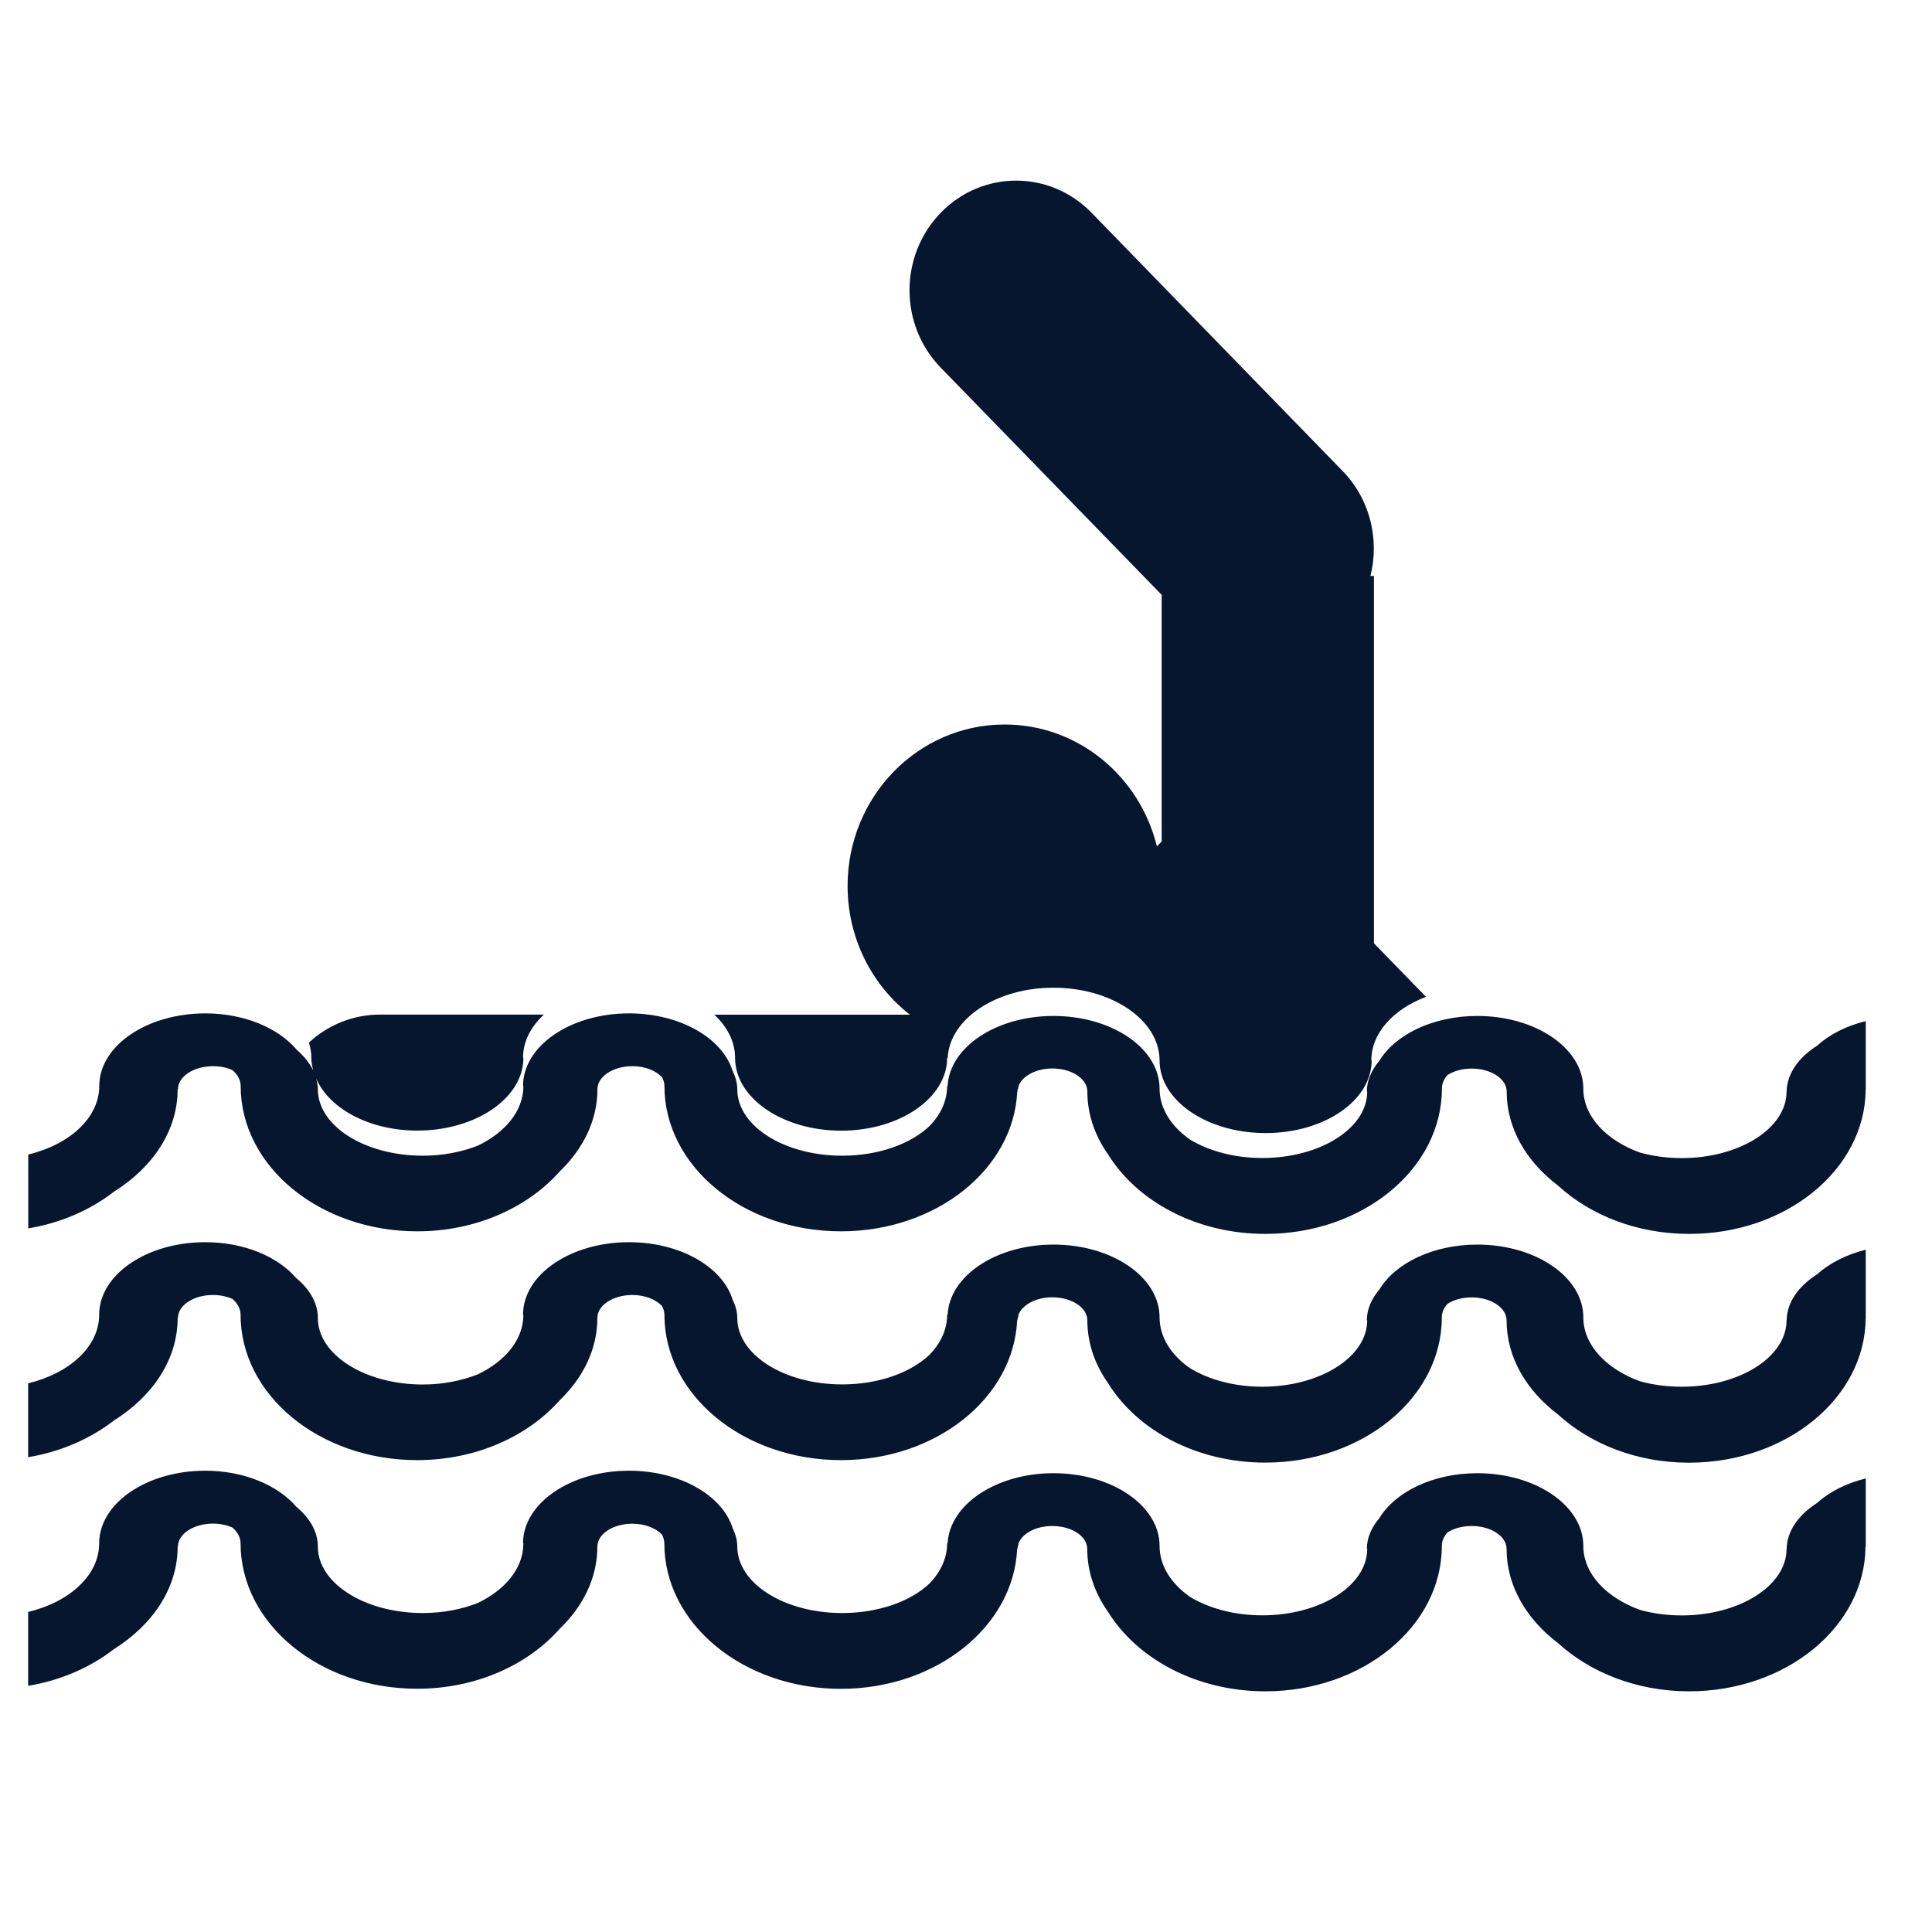 <svg width="21" height="21" viewBox="0 0 21 21" fill="none" xmlns="http://www.w3.org/2000/svg">
<g id="171434_swim_swimming_icon 1" clip-path="url(#clip0_300_1463)">
<g id="Livello_117">
<path id="Vector" d="M15.5 10.835L14.934 10.253V6.261H14.896C14.995 5.866 14.895 5.429 14.594 5.12L11.864 2.312C11.412 1.847 10.678 1.847 10.226 2.312C9.773 2.778 9.773 3.532 10.226 3.997L12.627 6.466V9.147L12.575 9.2C12.389 8.439 11.719 7.875 10.92 7.875C9.977 7.875 9.213 8.66 9.213 9.63C9.213 10.201 9.479 10.709 9.89 11.029H7.764C7.906 11.161 7.99 11.323 7.99 11.499C7.99 11.935 8.506 12.29 9.143 12.29C9.779 12.29 10.295 11.935 10.295 11.499H10.301C10.322 11.075 10.828 10.736 11.451 10.736C12.088 10.736 12.604 11.09 12.604 11.527C12.604 11.963 13.12 12.316 13.757 12.316C14.393 12.316 14.909 11.963 14.909 11.527H14.906C14.905 11.229 15.145 10.97 15.5 10.835ZM20.279 11.842H20.28V11.099C20.067 11.151 19.884 11.245 19.75 11.367C19.549 11.495 19.423 11.671 19.42 11.866H19.419C19.419 12.264 18.908 12.588 18.279 12.588C18.117 12.588 17.965 12.566 17.826 12.528C17.461 12.396 17.21 12.136 17.21 11.833C17.21 11.396 16.694 11.043 16.058 11.043C15.578 11.043 15.167 11.244 14.994 11.529C14.909 11.63 14.857 11.744 14.857 11.865H14.861C14.861 12.264 14.35 12.587 13.72 12.587C13.417 12.587 13.143 12.511 12.939 12.389C12.732 12.246 12.604 12.05 12.604 11.833C12.604 11.396 12.088 11.043 11.451 11.043C10.828 11.043 10.322 11.382 10.3 11.805H10.295C10.295 11.967 10.224 12.116 10.103 12.24C9.899 12.434 9.55 12.562 9.154 12.562C8.524 12.562 8.014 12.239 8.014 11.84C8.014 11.769 7.993 11.702 7.962 11.637C7.85 11.282 7.39 11.015 6.837 11.015C6.201 11.015 5.685 11.369 5.685 11.805H5.689C5.689 12.074 5.492 12.31 5.193 12.453C5.019 12.521 4.816 12.562 4.596 12.562C3.966 12.562 3.455 12.239 3.455 11.84C3.455 11.801 3.447 11.762 3.437 11.724C3.579 12.05 4.014 12.289 4.536 12.289C5.173 12.289 5.689 11.935 5.689 11.498H5.685C5.685 11.322 5.769 11.16 5.912 11.028H4.132C3.835 11.028 3.563 11.143 3.358 11.332C3.375 11.386 3.384 11.441 3.384 11.498C3.384 11.546 3.393 11.592 3.405 11.637C3.366 11.555 3.304 11.479 3.226 11.411C3.026 11.175 2.658 11.015 2.232 11.015C1.595 11.015 1.079 11.368 1.079 11.805C1.079 12.149 0.756 12.442 0.307 12.549V13.352C0.664 13.293 0.984 13.151 1.239 12.953C1.662 12.688 1.931 12.288 1.931 11.839H1.935C1.935 11.701 2.105 11.589 2.315 11.589C2.394 11.589 2.467 11.604 2.527 11.632C2.582 11.679 2.616 11.739 2.616 11.804C2.616 12.677 3.475 13.384 4.535 13.384C5.173 13.384 5.737 13.126 6.086 12.731C6.34 12.486 6.494 12.176 6.494 11.839C6.494 11.701 6.664 11.589 6.874 11.589C7.011 11.589 7.129 11.637 7.196 11.709C7.212 11.739 7.222 11.771 7.222 11.804C7.222 12.677 8.081 13.384 9.141 13.384C10.176 13.384 11.018 12.709 11.057 11.864H11.059C11.059 11.853 11.062 11.843 11.064 11.832H11.068C11.068 11.823 11.07 11.814 11.071 11.805C11.111 11.696 11.26 11.614 11.439 11.614C11.649 11.614 11.819 11.726 11.819 11.864C11.819 12.112 11.901 12.345 12.045 12.549C12.363 13.061 13.008 13.412 13.754 13.412C14.814 13.412 15.673 12.704 15.673 11.832C15.673 11.778 15.696 11.727 15.734 11.685C15.803 11.641 15.895 11.615 15.997 11.615C16.207 11.615 16.377 11.727 16.377 11.865C16.377 12.264 16.59 12.625 16.934 12.886C17.285 13.208 17.793 13.412 18.36 13.412C19.417 13.413 20.274 12.71 20.279 11.842ZM20.279 14.327H20.28V13.584C20.067 13.637 19.884 13.731 19.75 13.852C19.549 13.98 19.423 14.156 19.42 14.351H19.419C19.419 14.75 18.908 15.073 18.279 15.073C18.117 15.073 17.965 15.052 17.827 15.014C17.461 14.881 17.21 14.621 17.21 14.318C17.21 13.882 16.694 13.528 16.058 13.528C15.578 13.528 15.167 13.729 14.994 14.015C14.909 14.116 14.857 14.229 14.857 14.351H14.861C14.861 14.749 14.35 15.073 13.72 15.073C13.417 15.073 13.143 14.997 12.939 14.874C12.732 14.732 12.604 14.536 12.604 14.318C12.604 13.882 12.088 13.528 11.451 13.528C10.828 13.528 10.322 13.867 10.3 14.291H10.295C10.295 14.452 10.224 14.601 10.103 14.726C9.899 14.92 9.55 15.048 9.154 15.048C8.524 15.048 8.014 14.725 8.014 14.326C8.014 14.255 7.993 14.188 7.962 14.123C7.85 13.768 7.39 13.502 6.837 13.502C6.201 13.502 5.685 13.855 5.685 14.291H5.689C5.689 14.56 5.492 14.796 5.193 14.939C5.019 15.007 4.816 15.049 4.596 15.049C3.966 15.049 3.455 14.725 3.455 14.326C3.455 14.162 3.365 14.012 3.219 13.891C3.019 13.659 2.653 13.502 2.231 13.502C1.594 13.502 1.078 13.855 1.078 14.291C1.078 14.636 0.756 14.928 0.306 15.036V15.839C0.663 15.78 0.984 15.637 1.239 15.44C1.661 15.175 1.931 14.775 1.931 14.326H1.934C1.934 14.188 2.105 14.076 2.315 14.076C2.393 14.076 2.466 14.092 2.527 14.119C2.581 14.166 2.615 14.226 2.615 14.291C2.615 15.164 3.474 15.871 4.534 15.871C5.172 15.871 5.736 15.614 6.085 15.219C6.34 14.973 6.493 14.663 6.493 14.326C6.493 14.188 6.663 14.076 6.873 14.076C7.01 14.076 7.129 14.124 7.196 14.196C7.212 14.226 7.222 14.258 7.222 14.291C7.222 15.164 8.081 15.871 9.141 15.871C10.176 15.871 11.017 15.196 11.056 14.351H11.059C11.059 14.34 11.062 14.329 11.064 14.319H11.067C11.067 14.31 11.07 14.301 11.07 14.292C11.111 14.183 11.26 14.101 11.438 14.101C11.648 14.101 11.819 14.213 11.819 14.351C11.819 14.599 11.901 14.832 12.045 15.036C12.363 15.548 13.007 15.898 13.753 15.898C14.813 15.898 15.672 15.191 15.672 14.319C15.672 14.264 15.695 14.214 15.734 14.172C15.802 14.128 15.895 14.102 15.997 14.102C16.206 14.102 16.376 14.214 16.376 14.352C16.376 14.751 16.589 15.113 16.933 15.373C17.284 15.695 17.792 15.899 18.359 15.899C19.417 15.898 20.274 15.196 20.279 14.327ZM20.28 16.813V16.07C20.067 16.122 19.884 16.216 19.75 16.337C19.549 16.466 19.423 16.642 19.42 16.837H19.419C19.419 17.235 18.908 17.559 18.279 17.559C18.117 17.559 17.965 17.537 17.826 17.499C17.461 17.366 17.21 17.107 17.21 16.803C17.21 16.367 16.694 16.013 16.058 16.013C15.578 16.013 15.167 16.215 14.994 16.5C14.909 16.601 14.857 16.714 14.857 16.836H14.861C14.861 17.235 14.35 17.558 13.72 17.558C13.417 17.558 13.143 17.482 12.939 17.36C12.732 17.217 12.604 17.02 12.604 16.803C12.604 16.367 12.088 16.013 11.451 16.013C10.828 16.013 10.322 16.353 10.3 16.776H10.295C10.295 16.937 10.224 17.086 10.103 17.212C9.899 17.406 9.55 17.533 9.154 17.533C8.524 17.533 8.014 17.21 8.014 16.811C8.014 16.741 7.993 16.673 7.963 16.608C7.85 16.253 7.39 15.986 6.837 15.986C6.201 15.986 5.685 16.34 5.685 16.776H5.689C5.689 17.045 5.492 17.281 5.193 17.424C5.019 17.492 4.816 17.533 4.596 17.533C3.966 17.533 3.455 17.21 3.455 16.812C3.455 16.647 3.365 16.497 3.219 16.376C3.019 16.144 2.653 15.986 2.231 15.986C1.594 15.986 1.078 16.34 1.078 16.776C1.078 17.121 0.756 17.414 0.306 17.521V18.324C0.663 18.265 0.984 18.123 1.239 17.925C1.661 17.66 1.931 17.26 1.931 16.811H1.934C1.934 16.673 2.105 16.561 2.315 16.561C2.393 16.561 2.466 16.577 2.527 16.604C2.581 16.651 2.615 16.711 2.615 16.776C2.615 17.649 3.474 18.356 4.534 18.356C5.172 18.356 5.736 18.099 6.085 17.703C6.34 17.458 6.493 17.148 6.493 16.812C6.493 16.674 6.663 16.562 6.873 16.562C7.01 16.562 7.129 16.61 7.196 16.681C7.211 16.711 7.221 16.743 7.221 16.777C7.221 17.65 8.08 18.357 9.14 18.357C10.175 18.357 11.017 17.681 11.056 16.837H11.059C11.059 16.825 11.062 16.815 11.064 16.804H11.067C11.067 16.795 11.069 16.786 11.07 16.778C11.11 16.668 11.259 16.587 11.438 16.587C11.648 16.587 11.818 16.698 11.818 16.837C11.818 17.084 11.9 17.317 12.044 17.521C12.362 18.032 13.007 18.384 13.753 18.384C14.813 18.384 15.672 17.676 15.672 16.804C15.672 16.749 15.695 16.7 15.733 16.657C15.802 16.613 15.894 16.587 15.996 16.587C16.206 16.587 16.376 16.698 16.376 16.837C16.376 17.235 16.589 17.597 16.933 17.858C17.284 18.179 17.792 18.384 18.359 18.384C19.415 18.384 20.271 17.681 20.277 16.812L20.28 16.813Z" fill="#06162E"/>
</g>
</g>
<defs>
<clipPath id="clip0_300_1463">
<rect width="20" height="20" fill="white" transform="translate(0.293 0.173)"/>
</clipPath>
</defs>
</svg>
